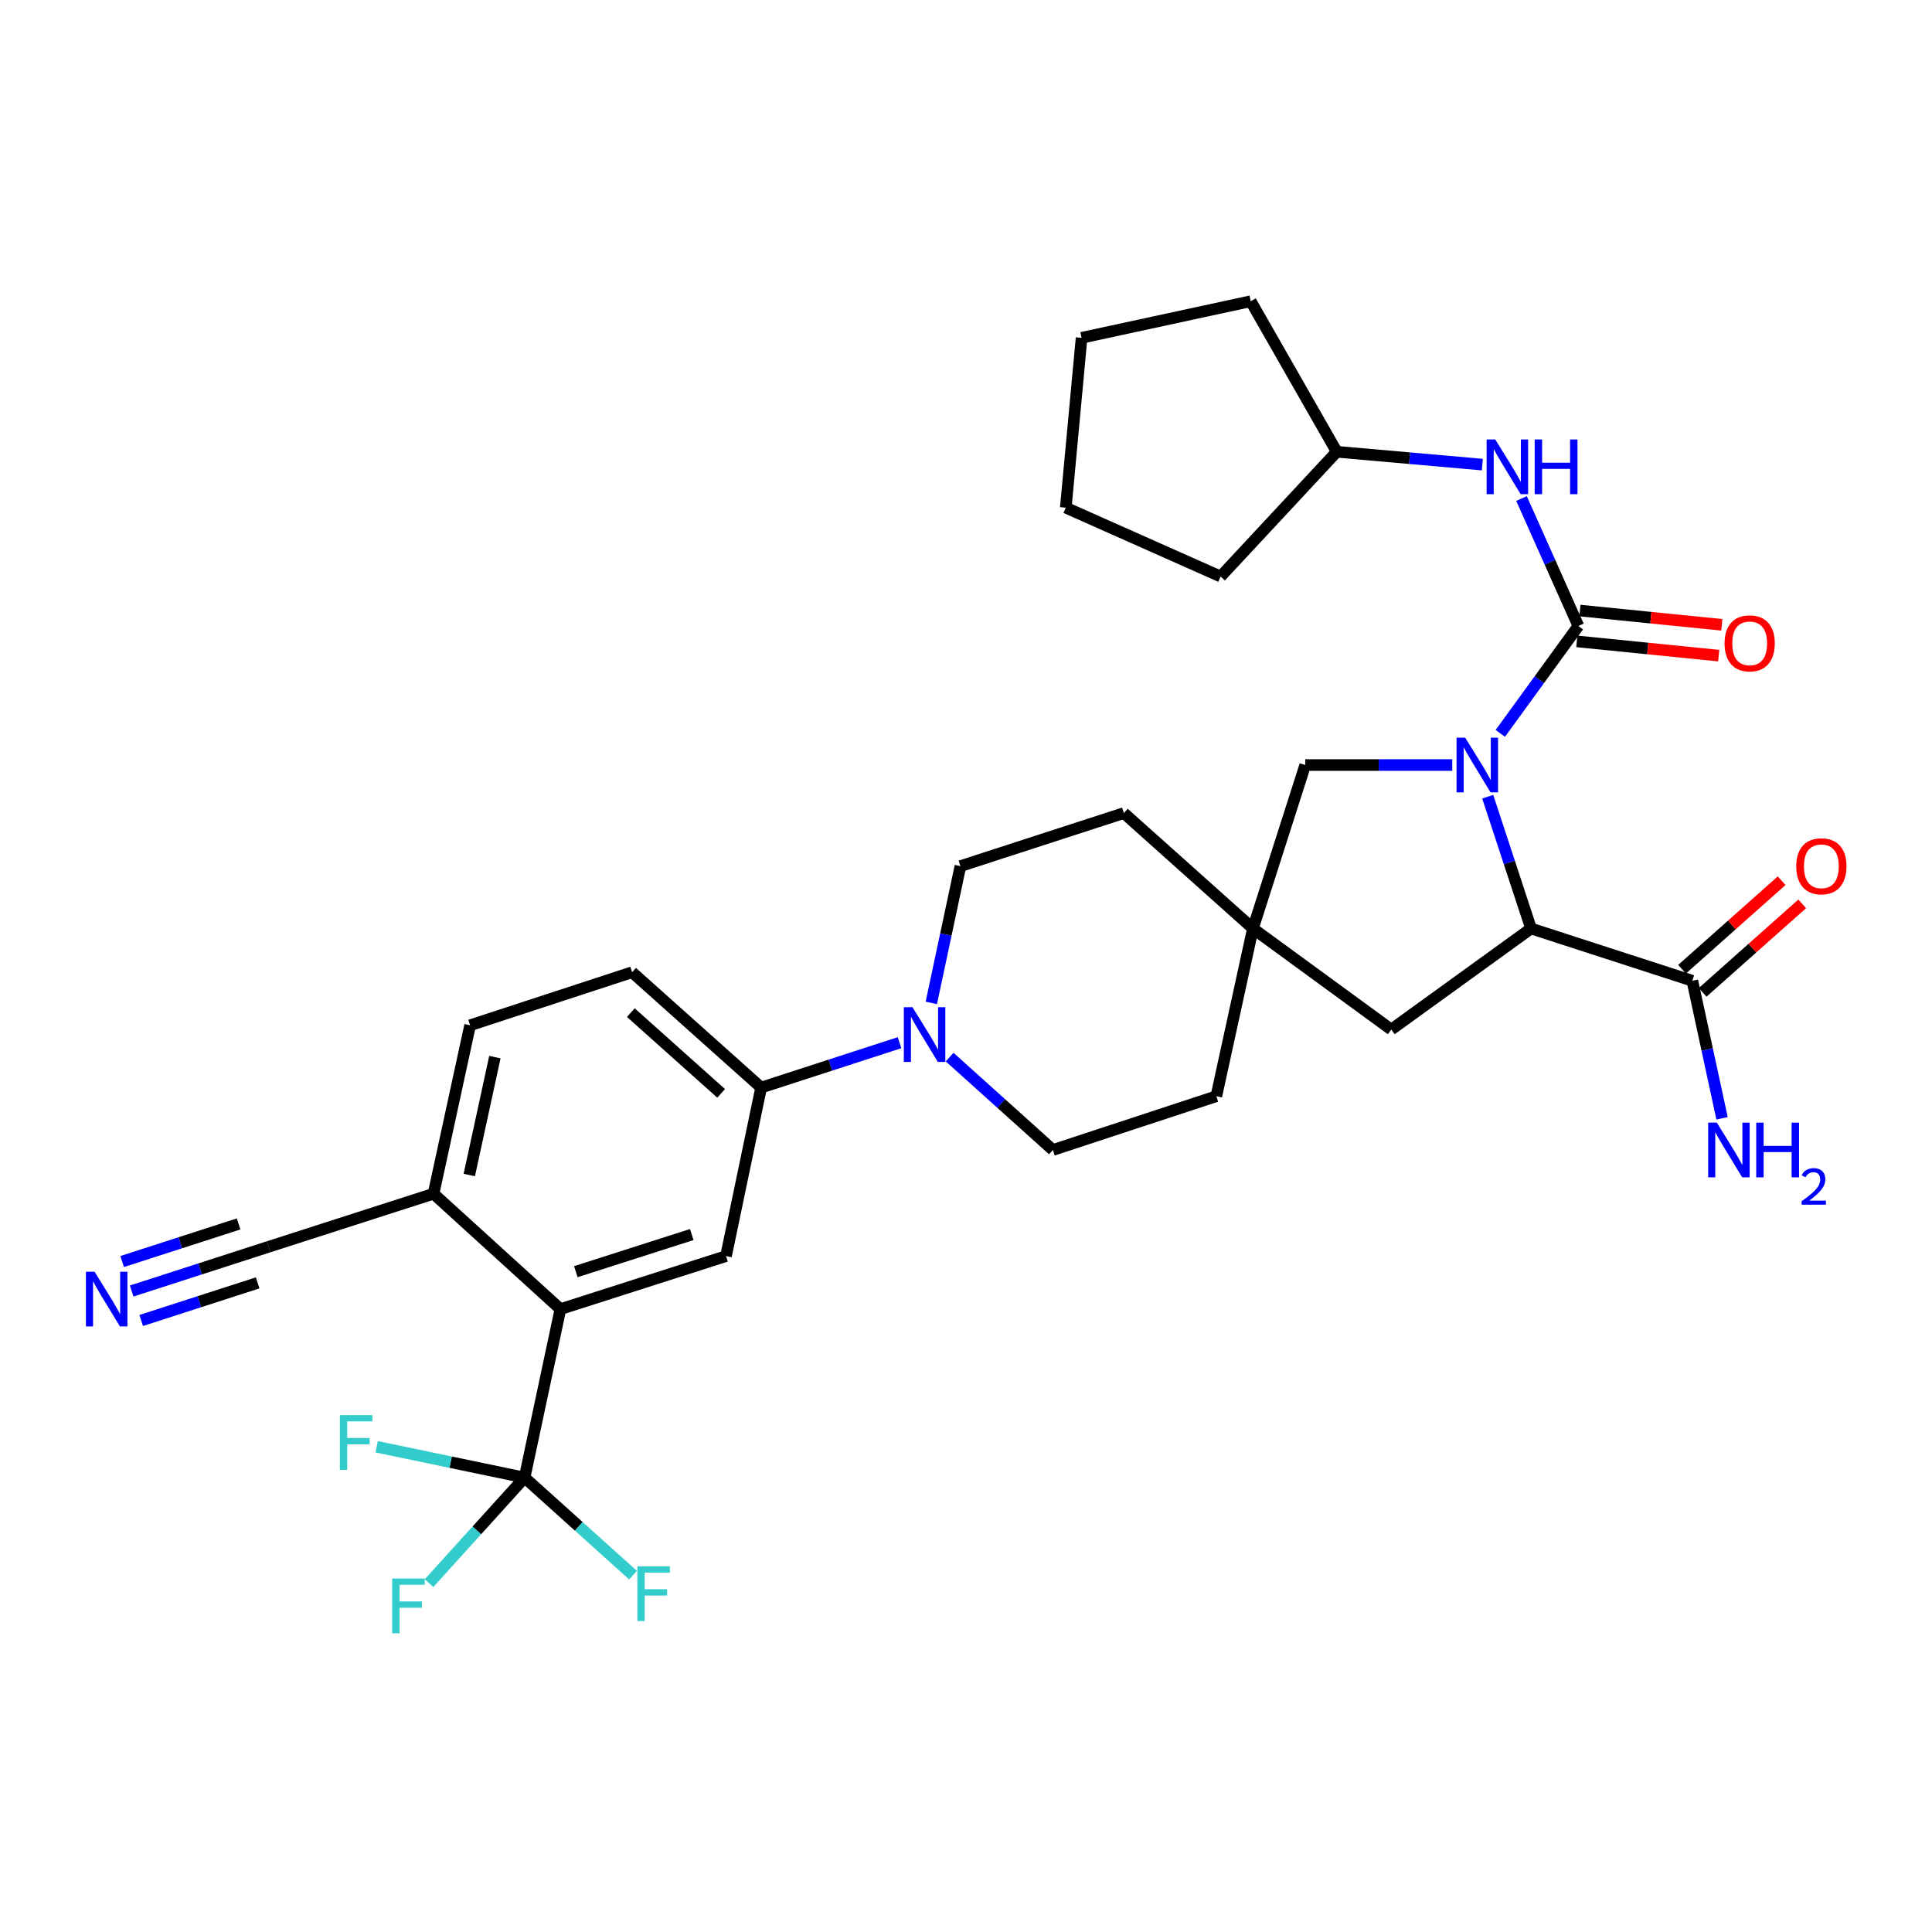 <?xml version='1.0' encoding='iso-8859-1'?>
<svg version='1.1' baseProfile='full'
              xmlns='http://www.w3.org/2000/svg'
                      xmlns:rdkit='http://www.rdkit.org/xml'
                      xmlns:xlink='http://www.w3.org/1999/xlink'
                  xml:space='preserve'
width='1000px' height='1000px' viewBox='0 0 1000 1000'>
<!-- END OF HEADER -->
<rect style='opacity:1.0;fill:#FFFFFF;stroke:none' width='1000' height='1000' x='0' y='0'> </rect>
<path class='bond-0' d='M 776.557,379.595 L 796.757,351.797' style='fill:none;fill-rule:evenodd;stroke:#0000FF;stroke-width:6px;stroke-linecap:butt;stroke-linejoin:miter;stroke-opacity:1' />
<path class='bond-0' d='M 796.757,351.797 L 816.958,323.999' style='fill:none;fill-rule:evenodd;stroke:#000000;stroke-width:6px;stroke-linecap:butt;stroke-linejoin:miter;stroke-opacity:1' />
<path class='bond-1' d='M 770.038,412.367 L 781.251,446.479' style='fill:none;fill-rule:evenodd;stroke:#0000FF;stroke-width:6px;stroke-linecap:butt;stroke-linejoin:miter;stroke-opacity:1' />
<path class='bond-1' d='M 781.251,446.479 L 792.465,480.591' style='fill:none;fill-rule:evenodd;stroke:#000000;stroke-width:6px;stroke-linecap:butt;stroke-linejoin:miter;stroke-opacity:1' />
<path class='bond-10' d='M 751.684,395.98 L 713.635,395.98' style='fill:none;fill-rule:evenodd;stroke:#0000FF;stroke-width:6px;stroke-linecap:butt;stroke-linejoin:miter;stroke-opacity:1' />
<path class='bond-10' d='M 713.635,395.98 L 675.587,395.98' style='fill:none;fill-rule:evenodd;stroke:#000000;stroke-width:6px;stroke-linecap:butt;stroke-linejoin:miter;stroke-opacity:1' />
<path class='bond-8' d='M 816.958,323.999 L 802.245,291.019' style='fill:none;fill-rule:evenodd;stroke:#000000;stroke-width:6px;stroke-linecap:butt;stroke-linejoin:miter;stroke-opacity:1' />
<path class='bond-8' d='M 802.245,291.019 L 787.533,258.038' style='fill:none;fill-rule:evenodd;stroke:#0000FF;stroke-width:6px;stroke-linecap:butt;stroke-linejoin:miter;stroke-opacity:1' />
<path class='bond-15' d='M 816.156,331.974 L 852.878,335.666' style='fill:none;fill-rule:evenodd;stroke:#000000;stroke-width:6px;stroke-linecap:butt;stroke-linejoin:miter;stroke-opacity:1' />
<path class='bond-15' d='M 852.878,335.666 L 889.6,339.358' style='fill:none;fill-rule:evenodd;stroke:#FF0000;stroke-width:6px;stroke-linecap:butt;stroke-linejoin:miter;stroke-opacity:1' />
<path class='bond-15' d='M 817.76,316.023 L 854.482,319.715' style='fill:none;fill-rule:evenodd;stroke:#000000;stroke-width:6px;stroke-linecap:butt;stroke-linejoin:miter;stroke-opacity:1' />
<path class='bond-15' d='M 854.482,319.715 L 891.204,323.407' style='fill:none;fill-rule:evenodd;stroke:#FF0000;stroke-width:6px;stroke-linecap:butt;stroke-linejoin:miter;stroke-opacity:1' />
<path class='bond-6' d='M 792.465,480.591 L 875.954,507.657' style='fill:none;fill-rule:evenodd;stroke:#000000;stroke-width:6px;stroke-linecap:butt;stroke-linejoin:miter;stroke-opacity:1' />
<path class='bond-14' d='M 792.465,480.591 L 720.119,532.898' style='fill:none;fill-rule:evenodd;stroke:#000000;stroke-width:6px;stroke-linecap:butt;stroke-linejoin:miter;stroke-opacity:1' />
<path class='bond-2' d='M 271.531,764.802 L 290.074,677.6' style='fill:none;fill-rule:evenodd;stroke:#000000;stroke-width:6px;stroke-linecap:butt;stroke-linejoin:miter;stroke-opacity:1' />
<path class='bond-21' d='M 271.531,764.802 L 246.802,792.122' style='fill:none;fill-rule:evenodd;stroke:#000000;stroke-width:6px;stroke-linecap:butt;stroke-linejoin:miter;stroke-opacity:1' />
<path class='bond-21' d='M 246.802,792.122 L 222.073,819.441' style='fill:none;fill-rule:evenodd;stroke:#33CCCC;stroke-width:6px;stroke-linecap:butt;stroke-linejoin:miter;stroke-opacity:1' />
<path class='bond-22' d='M 271.531,764.802 L 233.253,756.823' style='fill:none;fill-rule:evenodd;stroke:#000000;stroke-width:6px;stroke-linecap:butt;stroke-linejoin:miter;stroke-opacity:1' />
<path class='bond-22' d='M 233.253,756.823 L 194.976,748.844' style='fill:none;fill-rule:evenodd;stroke:#33CCCC;stroke-width:6px;stroke-linecap:butt;stroke-linejoin:miter;stroke-opacity:1' />
<path class='bond-23' d='M 271.531,764.802 L 299.592,790.05' style='fill:none;fill-rule:evenodd;stroke:#000000;stroke-width:6px;stroke-linecap:butt;stroke-linejoin:miter;stroke-opacity:1' />
<path class='bond-23' d='M 299.592,790.05 L 327.654,815.297' style='fill:none;fill-rule:evenodd;stroke:#33CCCC;stroke-width:6px;stroke-linecap:butt;stroke-linejoin:miter;stroke-opacity:1' />
<path class='bond-3' d='M 290.074,677.6 L 375.789,650.15' style='fill:none;fill-rule:evenodd;stroke:#000000;stroke-width:6px;stroke-linecap:butt;stroke-linejoin:miter;stroke-opacity:1' />
<path class='bond-3' d='M 298.042,658.215 L 358.043,639' style='fill:none;fill-rule:evenodd;stroke:#000000;stroke-width:6px;stroke-linecap:butt;stroke-linejoin:miter;stroke-opacity:1' />
<path class='bond-35' d='M 290.074,677.6 L 224.398,617.865' style='fill:none;fill-rule:evenodd;stroke:#000000;stroke-width:6px;stroke-linecap:butt;stroke-linejoin:miter;stroke-opacity:1' />
<path class='bond-4' d='M 482.047,519.101 L 489.58,483.703' style='fill:none;fill-rule:evenodd;stroke:#0000FF;stroke-width:6px;stroke-linecap:butt;stroke-linejoin:miter;stroke-opacity:1' />
<path class='bond-4' d='M 489.58,483.703 L 497.112,448.305' style='fill:none;fill-rule:evenodd;stroke:#000000;stroke-width:6px;stroke-linecap:butt;stroke-linejoin:miter;stroke-opacity:1' />
<path class='bond-7' d='M 465.597,539.695 L 429.782,551.312' style='fill:none;fill-rule:evenodd;stroke:#0000FF;stroke-width:6px;stroke-linecap:butt;stroke-linejoin:miter;stroke-opacity:1' />
<path class='bond-7' d='M 429.782,551.312 L 393.967,562.93' style='fill:none;fill-rule:evenodd;stroke:#000000;stroke-width:6px;stroke-linecap:butt;stroke-linejoin:miter;stroke-opacity:1' />
<path class='bond-33' d='M 491.533,547.16 L 518.254,571.197' style='fill:none;fill-rule:evenodd;stroke:#0000FF;stroke-width:6px;stroke-linecap:butt;stroke-linejoin:miter;stroke-opacity:1' />
<path class='bond-33' d='M 518.254,571.197 L 544.975,595.234' style='fill:none;fill-rule:evenodd;stroke:#000000;stroke-width:6px;stroke-linecap:butt;stroke-linejoin:miter;stroke-opacity:1' />
<path class='bond-5' d='M 375.789,650.15 L 393.967,562.93' style='fill:none;fill-rule:evenodd;stroke:#000000;stroke-width:6px;stroke-linecap:butt;stroke-linejoin:miter;stroke-opacity:1' />
<path class='bond-18' d='M 881.279,513.648 L 907.052,490.742' style='fill:none;fill-rule:evenodd;stroke:#000000;stroke-width:6px;stroke-linecap:butt;stroke-linejoin:miter;stroke-opacity:1' />
<path class='bond-18' d='M 907.052,490.742 L 932.825,467.835' style='fill:none;fill-rule:evenodd;stroke:#FF0000;stroke-width:6px;stroke-linecap:butt;stroke-linejoin:miter;stroke-opacity:1' />
<path class='bond-18' d='M 870.629,501.666 L 896.402,478.759' style='fill:none;fill-rule:evenodd;stroke:#000000;stroke-width:6px;stroke-linecap:butt;stroke-linejoin:miter;stroke-opacity:1' />
<path class='bond-18' d='M 896.402,478.759 L 922.175,455.853' style='fill:none;fill-rule:evenodd;stroke:#FF0000;stroke-width:6px;stroke-linecap:butt;stroke-linejoin:miter;stroke-opacity:1' />
<path class='bond-24' d='M 875.954,507.657 L 883.645,543.245' style='fill:none;fill-rule:evenodd;stroke:#000000;stroke-width:6px;stroke-linecap:butt;stroke-linejoin:miter;stroke-opacity:1' />
<path class='bond-24' d='M 883.645,543.245 L 891.336,578.834' style='fill:none;fill-rule:evenodd;stroke:#0000FF;stroke-width:6px;stroke-linecap:butt;stroke-linejoin:miter;stroke-opacity:1' />
<path class='bond-19' d='M 393.967,562.93 L 327.178,503.222' style='fill:none;fill-rule:evenodd;stroke:#000000;stroke-width:6px;stroke-linecap:butt;stroke-linejoin:miter;stroke-opacity:1' />
<path class='bond-19' d='M 373.264,565.926 L 326.512,524.13' style='fill:none;fill-rule:evenodd;stroke:#000000;stroke-width:6px;stroke-linecap:butt;stroke-linejoin:miter;stroke-opacity:1' />
<path class='bond-27' d='M 767.254,240.481 L 729.583,237.16' style='fill:none;fill-rule:evenodd;stroke:#0000FF;stroke-width:6px;stroke-linecap:butt;stroke-linejoin:miter;stroke-opacity:1' />
<path class='bond-27' d='M 729.583,237.16 L 691.912,233.839' style='fill:none;fill-rule:evenodd;stroke:#000000;stroke-width:6px;stroke-linecap:butt;stroke-linejoin:miter;stroke-opacity:1' />
<path class='bond-9' d='M 648.511,480.591 L 675.587,395.98' style='fill:none;fill-rule:evenodd;stroke:#000000;stroke-width:6px;stroke-linecap:butt;stroke-linejoin:miter;stroke-opacity:1' />
<path class='bond-25' d='M 648.511,480.591 L 629.568,567.401' style='fill:none;fill-rule:evenodd;stroke:#000000;stroke-width:6px;stroke-linecap:butt;stroke-linejoin:miter;stroke-opacity:1' />
<path class='bond-26' d='M 648.511,480.591 L 581.705,420.847' style='fill:none;fill-rule:evenodd;stroke:#000000;stroke-width:6px;stroke-linecap:butt;stroke-linejoin:miter;stroke-opacity:1' />
<path class='bond-32' d='M 648.511,480.591 L 720.119,532.898' style='fill:none;fill-rule:evenodd;stroke:#000000;stroke-width:6px;stroke-linecap:butt;stroke-linejoin:miter;stroke-opacity:1' />
<path class='bond-11' d='M 68.156,668.227 L 103.611,656.775' style='fill:none;fill-rule:evenodd;stroke:#0000FF;stroke-width:6px;stroke-linecap:butt;stroke-linejoin:miter;stroke-opacity:1' />
<path class='bond-11' d='M 103.611,656.775 L 139.066,645.323' style='fill:none;fill-rule:evenodd;stroke:#000000;stroke-width:6px;stroke-linecap:butt;stroke-linejoin:miter;stroke-opacity:1' />
<path class='bond-11' d='M 73.083,683.482 L 103.22,673.748' style='fill:none;fill-rule:evenodd;stroke:#0000FF;stroke-width:6px;stroke-linecap:butt;stroke-linejoin:miter;stroke-opacity:1' />
<path class='bond-11' d='M 103.22,673.748 L 133.357,664.014' style='fill:none;fill-rule:evenodd;stroke:#000000;stroke-width:6px;stroke-linecap:butt;stroke-linejoin:miter;stroke-opacity:1' />
<path class='bond-11' d='M 63.228,652.971 L 93.365,643.237' style='fill:none;fill-rule:evenodd;stroke:#0000FF;stroke-width:6px;stroke-linecap:butt;stroke-linejoin:miter;stroke-opacity:1' />
<path class='bond-11' d='M 93.365,643.237 L 123.502,633.503' style='fill:none;fill-rule:evenodd;stroke:#000000;stroke-width:6px;stroke-linecap:butt;stroke-linejoin:miter;stroke-opacity:1' />
<path class='bond-12' d='M 139.066,645.323 L 224.398,617.865' style='fill:none;fill-rule:evenodd;stroke:#000000;stroke-width:6px;stroke-linecap:butt;stroke-linejoin:miter;stroke-opacity:1' />
<path class='bond-13' d='M 224.398,617.865 L 243.325,530.68' style='fill:none;fill-rule:evenodd;stroke:#000000;stroke-width:6px;stroke-linecap:butt;stroke-linejoin:miter;stroke-opacity:1' />
<path class='bond-13' d='M 242.904,608.188 L 256.152,547.159' style='fill:none;fill-rule:evenodd;stroke:#000000;stroke-width:6px;stroke-linecap:butt;stroke-linejoin:miter;stroke-opacity:1' />
<path class='bond-16' d='M 544.975,595.234 L 629.568,567.401' style='fill:none;fill-rule:evenodd;stroke:#000000;stroke-width:6px;stroke-linecap:butt;stroke-linejoin:miter;stroke-opacity:1' />
<path class='bond-17' d='M 497.112,448.305 L 581.705,420.847' style='fill:none;fill-rule:evenodd;stroke:#000000;stroke-width:6px;stroke-linecap:butt;stroke-linejoin:miter;stroke-opacity:1' />
<path class='bond-20' d='M 327.178,503.222 L 243.325,530.68' style='fill:none;fill-rule:evenodd;stroke:#000000;stroke-width:6px;stroke-linecap:butt;stroke-linejoin:miter;stroke-opacity:1' />
<path class='bond-28' d='M 691.912,233.839 L 647.38,155.917' style='fill:none;fill-rule:evenodd;stroke:#000000;stroke-width:6px;stroke-linecap:butt;stroke-linejoin:miter;stroke-opacity:1' />
<path class='bond-29' d='M 691.912,233.839 L 631.794,298.411' style='fill:none;fill-rule:evenodd;stroke:#000000;stroke-width:6px;stroke-linecap:butt;stroke-linejoin:miter;stroke-opacity:1' />
<path class='bond-31' d='M 647.38,155.917 L 559.822,174.852' style='fill:none;fill-rule:evenodd;stroke:#000000;stroke-width:6px;stroke-linecap:butt;stroke-linejoin:miter;stroke-opacity:1' />
<path class='bond-30' d='M 631.794,298.411 L 551.655,262.767' style='fill:none;fill-rule:evenodd;stroke:#000000;stroke-width:6px;stroke-linecap:butt;stroke-linejoin:miter;stroke-opacity:1' />
<path class='bond-34' d='M 551.655,262.767 L 559.822,174.852' style='fill:none;fill-rule:evenodd;stroke:#000000;stroke-width:6px;stroke-linecap:butt;stroke-linejoin:miter;stroke-opacity:1' />
<path  class='atom-0' d='M 758.391 381.82
L 767.671 396.82
Q 768.591 398.3, 770.071 400.98
Q 771.551 403.66, 771.631 403.82
L 771.631 381.82
L 775.391 381.82
L 775.391 410.14
L 771.511 410.14
L 761.551 393.74
Q 760.391 391.82, 759.151 389.62
Q 757.951 387.42, 757.591 386.74
L 757.591 410.14
L 753.911 410.14
L 753.911 381.82
L 758.391 381.82
' fill='#0000FF'/>
<path  class='atom-5' d='M 472.3 521.33
L 481.58 536.33
Q 482.5 537.81, 483.98 540.49
Q 485.46 543.17, 485.54 543.33
L 485.54 521.33
L 489.3 521.33
L 489.3 549.65
L 485.42 549.65
L 475.46 533.25
Q 474.3 531.33, 473.06 529.13
Q 471.86 526.93, 471.5 526.25
L 471.5 549.65
L 467.82 549.65
L 467.82 521.33
L 472.3 521.33
' fill='#0000FF'/>
<path  class='atom-9' d='M 773.95 227.463
L 783.23 242.463
Q 784.15 243.943, 785.63 246.623
Q 787.11 249.303, 787.19 249.463
L 787.19 227.463
L 790.95 227.463
L 790.95 255.783
L 787.07 255.783
L 777.11 239.383
Q 775.95 237.463, 774.71 235.263
Q 773.51 233.063, 773.15 232.383
L 773.15 255.783
L 769.47 255.783
L 769.47 227.463
L 773.95 227.463
' fill='#0000FF'/>
<path  class='atom-9' d='M 794.35 227.463
L 798.19 227.463
L 798.19 239.503
L 812.67 239.503
L 812.67 227.463
L 816.51 227.463
L 816.51 255.783
L 812.67 255.783
L 812.67 242.703
L 798.19 242.703
L 798.19 255.783
L 794.35 255.783
L 794.35 227.463
' fill='#0000FF'/>
<path  class='atom-12' d='M 48.953 658.247
L 58.233 673.247
Q 59.153 674.727, 60.633 677.407
Q 62.113 680.087, 62.193 680.247
L 62.193 658.247
L 65.953 658.247
L 65.953 686.567
L 62.073 686.567
L 52.113 670.167
Q 50.953 668.247, 49.713 666.047
Q 48.513 663.847, 48.153 663.167
L 48.153 686.567
L 44.473 686.567
L 44.473 658.247
L 48.953 658.247
' fill='#0000FF'/>
<path  class='atom-16' d='M 892.63 332.994
Q 892.63 326.194, 895.99 322.394
Q 899.35 318.594, 905.63 318.594
Q 911.91 318.594, 915.27 322.394
Q 918.63 326.194, 918.63 332.994
Q 918.63 339.874, 915.23 343.794
Q 911.83 347.674, 905.63 347.674
Q 899.39 347.674, 895.99 343.794
Q 892.63 339.914, 892.63 332.994
M 905.63 344.474
Q 909.95 344.474, 912.27 341.594
Q 914.63 338.674, 914.63 332.994
Q 914.63 327.434, 912.27 324.634
Q 909.95 321.794, 905.63 321.794
Q 901.31 321.794, 898.95 324.594
Q 896.63 327.394, 896.63 332.994
Q 896.63 338.714, 898.95 341.594
Q 901.31 344.474, 905.63 344.474
' fill='#FF0000'/>
<path  class='atom-19' d='M 929.734 448.385
Q 929.734 441.585, 933.094 437.785
Q 936.454 433.985, 942.734 433.985
Q 949.014 433.985, 952.374 437.785
Q 955.734 441.585, 955.734 448.385
Q 955.734 455.265, 952.334 459.185
Q 948.934 463.065, 942.734 463.065
Q 936.494 463.065, 933.094 459.185
Q 929.734 455.305, 929.734 448.385
M 942.734 459.865
Q 947.054 459.865, 949.374 456.985
Q 951.734 454.065, 951.734 448.385
Q 951.734 442.825, 949.374 440.025
Q 947.054 437.185, 942.734 437.185
Q 938.414 437.185, 936.054 439.985
Q 933.734 442.785, 933.734 448.385
Q 933.734 454.105, 936.054 456.985
Q 938.414 459.865, 942.734 459.865
' fill='#FF0000'/>
<path  class='atom-22' d='M 202.993 817.057
L 219.833 817.057
L 219.833 820.297
L 206.793 820.297
L 206.793 828.897
L 218.393 828.897
L 218.393 832.177
L 206.793 832.177
L 206.793 845.377
L 202.993 845.377
L 202.993 817.057
' fill='#33CCCC'/>
<path  class='atom-23' d='M 175.909 732.464
L 192.749 732.464
L 192.749 735.704
L 179.709 735.704
L 179.709 744.304
L 191.309 744.304
L 191.309 747.584
L 179.709 747.584
L 179.709 760.784
L 175.909 760.784
L 175.909 732.464
' fill='#33CCCC'/>
<path  class='atom-24' d='M 329.9 810.733
L 346.74 810.733
L 346.74 813.973
L 333.7 813.973
L 333.7 822.573
L 345.3 822.573
L 345.3 825.853
L 333.7 825.853
L 333.7 839.053
L 329.9 839.053
L 329.9 810.733
' fill='#33CCCC'/>
<path  class='atom-25' d='M 888.62 581.074
L 897.9 596.074
Q 898.82 597.554, 900.3 600.234
Q 901.78 602.914, 901.86 603.074
L 901.86 581.074
L 905.62 581.074
L 905.62 609.394
L 901.74 609.394
L 891.78 592.994
Q 890.62 591.074, 889.38 588.874
Q 888.18 586.674, 887.82 585.994
L 887.82 609.394
L 884.14 609.394
L 884.14 581.074
L 888.62 581.074
' fill='#0000FF'/>
<path  class='atom-25' d='M 909.02 581.074
L 912.86 581.074
L 912.86 593.114
L 927.34 593.114
L 927.34 581.074
L 931.18 581.074
L 931.18 609.394
L 927.34 609.394
L 927.34 596.314
L 912.86 596.314
L 912.86 609.394
L 909.02 609.394
L 909.02 581.074
' fill='#0000FF'/>
<path  class='atom-25' d='M 932.553 608.4
Q 933.239 606.631, 934.876 605.654
Q 936.513 604.651, 938.783 604.651
Q 941.608 604.651, 943.192 606.182
Q 944.776 607.714, 944.776 610.433
Q 944.776 613.205, 942.717 615.792
Q 940.684 618.379, 936.46 621.442
L 945.093 621.442
L 945.093 623.554
L 932.5 623.554
L 932.5 621.785
Q 935.985 619.303, 938.044 617.455
Q 940.129 615.607, 941.133 613.944
Q 942.136 612.281, 942.136 610.565
Q 942.136 608.77, 941.238 607.766
Q 940.341 606.763, 938.783 606.763
Q 937.278 606.763, 936.275 607.37
Q 935.272 607.978, 934.559 609.324
L 932.553 608.4
' fill='#0000FF'/>
</svg>
